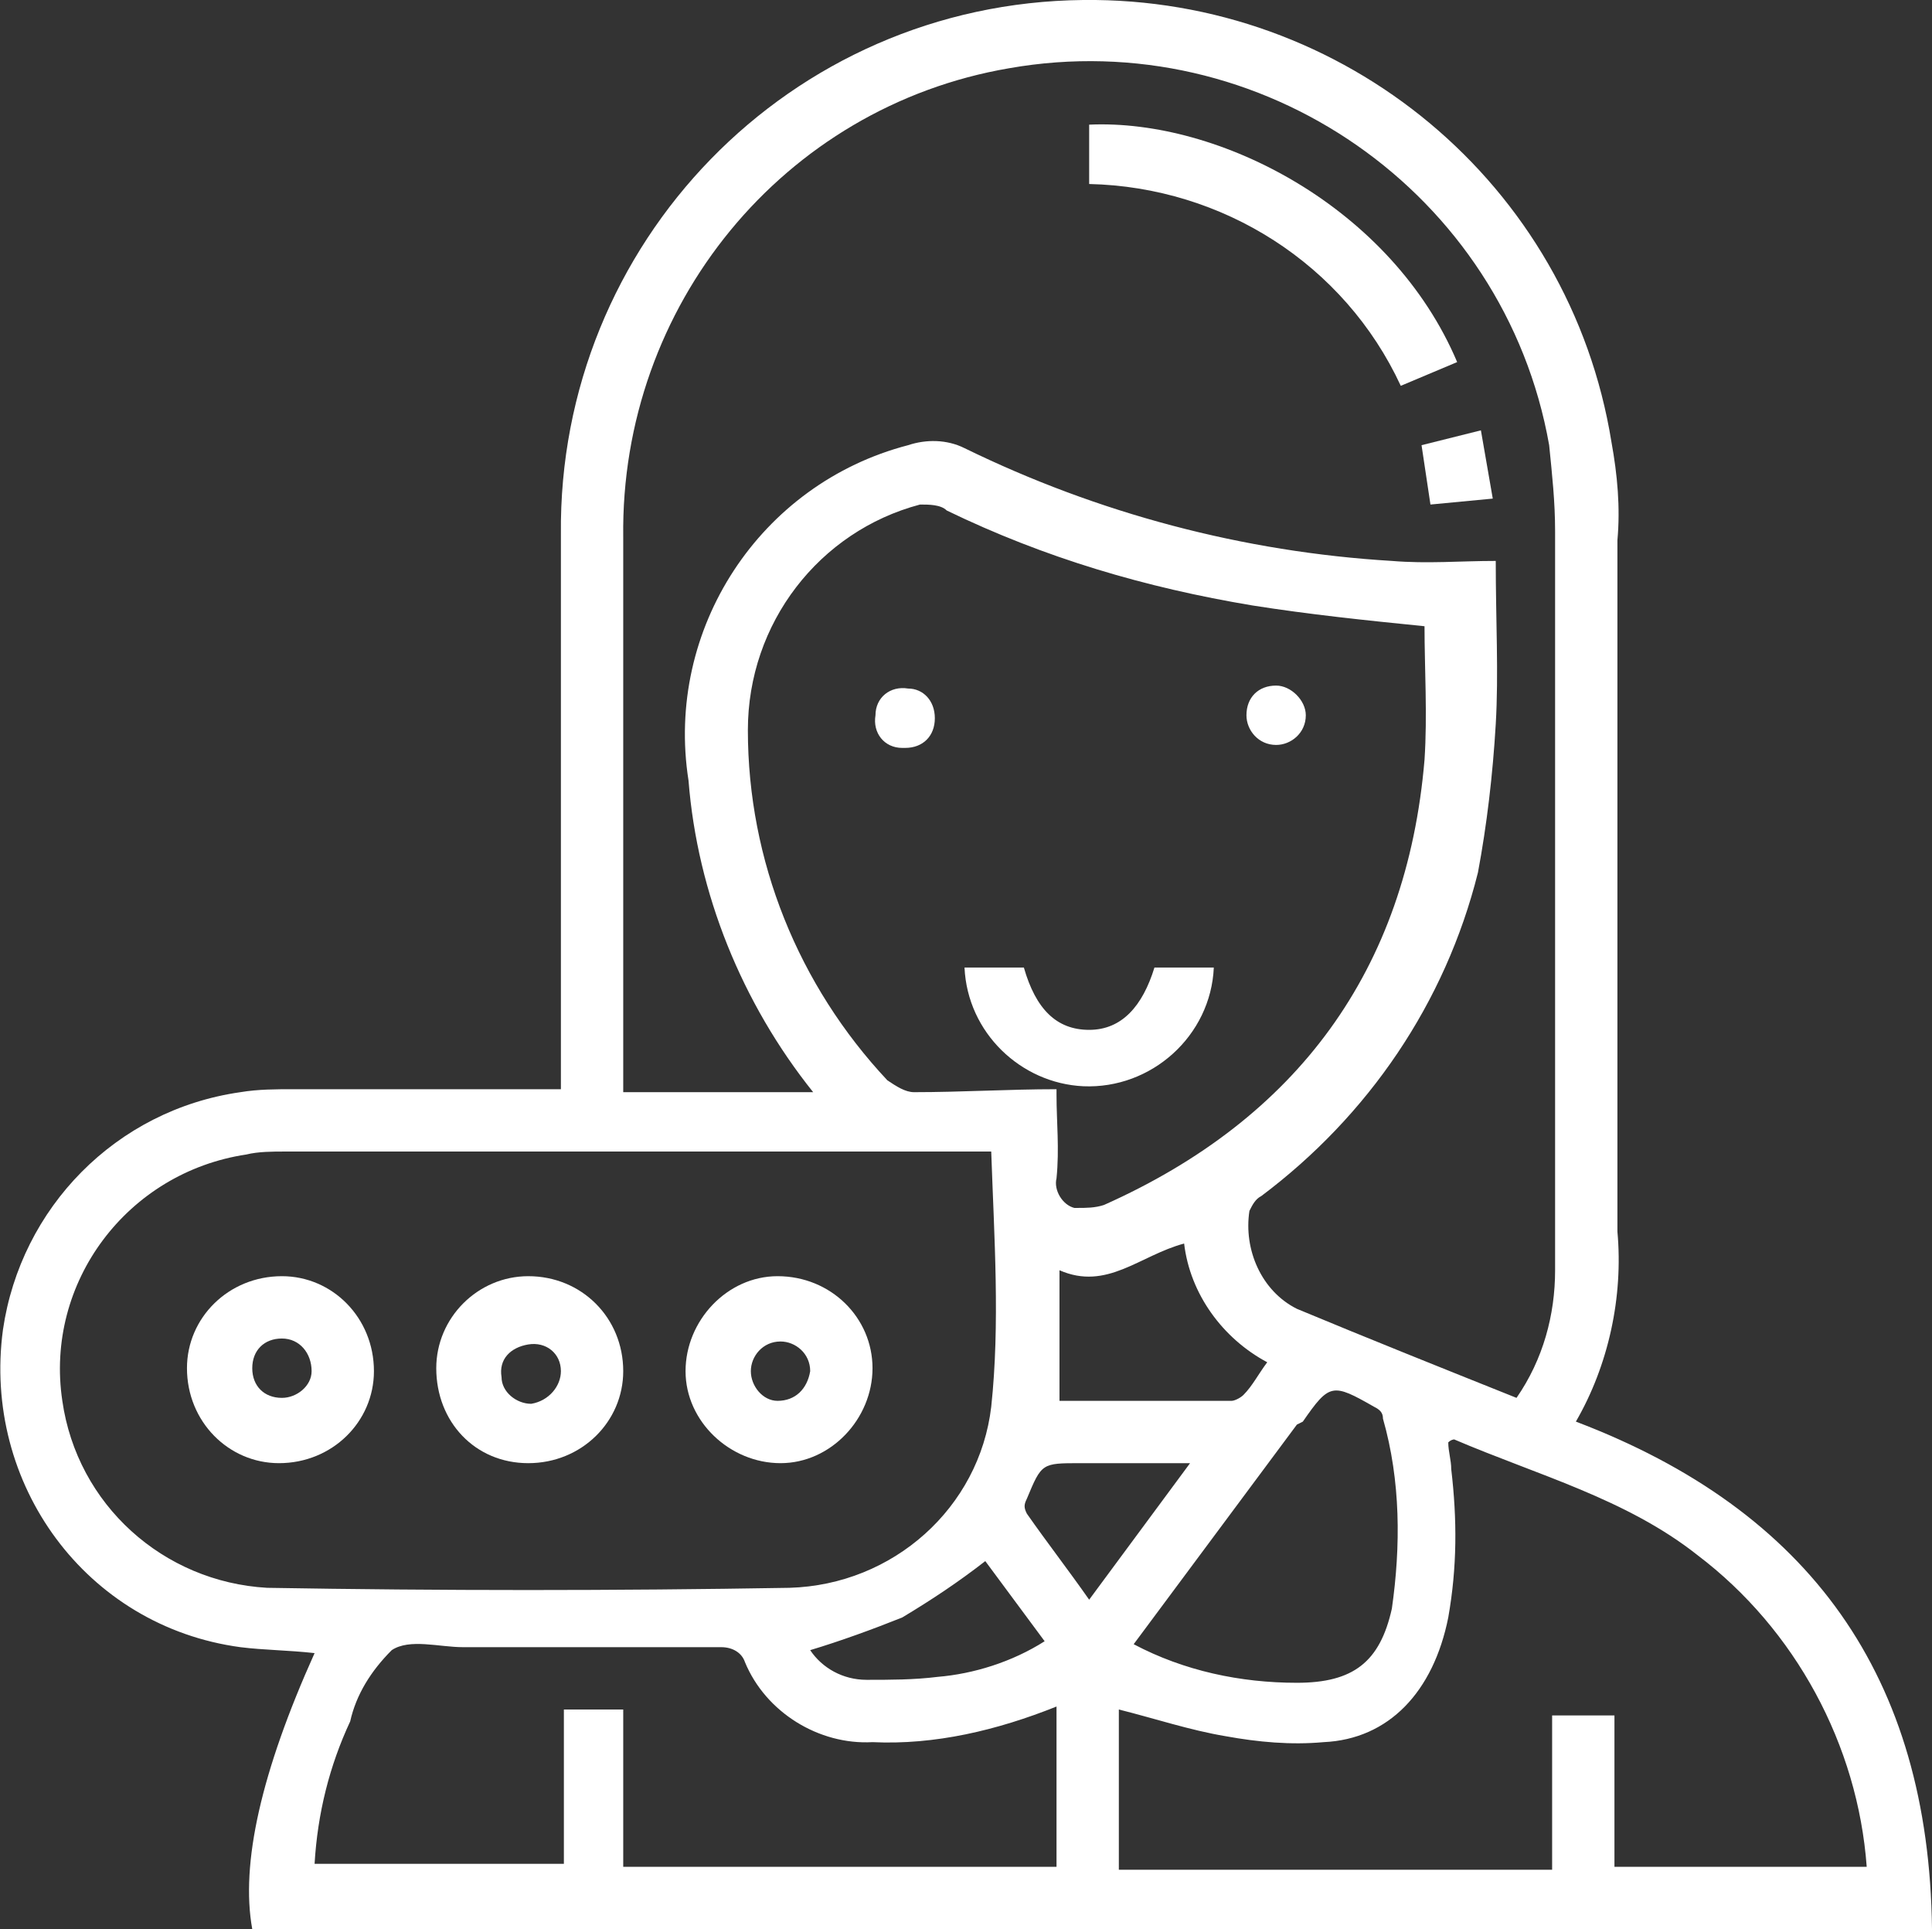 <?xml version="1.0" encoding="utf-8"?>
<!-- Generator: Adobe Illustrator 26.3.1, SVG Export Plug-In . SVG Version: 6.00 Build 0)  -->
<svg version="1.1" id="Capa_1" xmlns="http://www.w3.org/2000/svg" xmlns:xlink="http://www.w3.org/1999/xlink" x="0px" y="0px"
	 viewBox="0 0 65.1 65" style="enable-background:new 0 0 65.1 65;" xml:space="preserve">
<rect x="0" y="0" width="65.1" height="65" fill="#333333" stroke="none"/>
<style type="text/css">
	.st0{fill:#FFFFFF;}
</style>
<path class="st0" d="M18.9,36.7v-0.9c0-5.9,0-11.9,0-17.8C18.8,8.2,26.6,0.1,36.5,0c8.8-0.1,16.4,6.2,17.8,14.9
	c0.2,1.1,0.3,2.2,0.2,3.3c0,7.8,0,15.5,0,23.3c0.2,2.2-0.3,4.5-1.4,6.4c7.9,3,11.9,8.6,12,17.1H8.5c-0.4-2.2,0.3-5.3,2.1-9.3
	c-0.9-0.1-1.7-0.1-2.5-0.2c-5.2-0.7-8.7-5.5-8-10.7c0.6-4.1,3.8-7.4,8-8c0.6-0.1,1.2-0.1,1.8-0.1L18.9,36.7z M51.1,47.1
	c0.9-1.3,1.3-2.8,1.3-4.3c0-8.3,0-16.6,0-24.9c0-1-0.1-1.9-0.2-2.9C50.7,6.5,42.5,0.8,34,2.3c-7.6,1.3-13.1,8-13,15.8c0,6,0,12,0,18
	v0.7h6.4c-2.4-3-3.9-6.7-4.2-10.5c-0.8-5.1,2.4-10,7.4-11.3c0.6-0.2,1.3-0.2,1.9,0.1c4.5,2.2,9.4,3.5,14.4,3.8c1.2,0.1,2.3,0,3.5,0
	c0,2,0.1,3.8,0,5.5c-0.1,1.7-0.3,3.4-0.6,5c-1.1,4.4-3.7,8.2-7.3,10.9c-0.2,0.1-0.3,0.3-0.4,0.5c-0.2,1.3,0.4,2.7,1.6,3.3
	C46.1,45.1,48.6,46.1,51.1,47.1z M35.6,36.7c0,0.1,0,0.2,0,0.2c0,0.9,0.1,1.8,0,2.8c-0.1,0.4,0.2,0.9,0.6,1c0,0,0.1,0,0.1,0
	c0.3,0,0.6,0,0.9-0.1c6.5-2.9,10.2-7.9,10.8-15c0.1-1.5,0-3.1,0-4.5c-2-0.2-3.9-0.4-5.8-0.7c-3.6-0.6-7-1.6-10.3-3.2
	C31.7,17,31.3,17,31,17c-3.4,0.9-5.8,4-5.8,7.6c0,4.4,1.7,8.6,4.7,11.8c0.3,0.2,0.6,0.4,0.9,0.4C32.4,36.8,34,36.7,35.6,36.7z
	 M33.4,38.8H9.6c-0.4,0-0.9,0-1.3,0.1c-4,0.6-6.8,4.3-6.2,8.3c0.5,3.5,3.4,6.1,6.9,6.3c5.9,0.1,11.7,0.1,17.6,0
	c3.5-0.1,6.4-2.7,6.8-6.1C33.7,44.6,33.5,41.7,33.4,38.8z M54.5,62.9h8.4c-0.3-4.1-2.4-8-5.7-10.5c-2.4-1.9-5.4-2.7-8.2-3.9
	c0,0-0.1,0-0.2,0.1c0,0.3,0.1,0.6,0.1,0.9c0.2,1.7,0.2,3.3-0.1,5c-0.5,2.5-2,4.1-4.2,4.2c-1.1,0.1-2.2,0-3.3-0.2
	c-1.2-0.2-2.4-0.6-3.6-0.9V63h14.6v-5.2h2.1V62.9z M21,62.9h14.6v-5.4c-2,0.8-4.1,1.3-6.2,1.2c-1.8,0.1-3.6-1-4.3-2.7
	c-0.1-0.3-0.4-0.5-0.8-0.5c-2.9,0-5.8,0-8.7,0c-0.8,0-1.8-0.3-2.4,0.1c-0.7,0.7-1.2,1.5-1.4,2.4c-0.7,1.5-1.1,3.1-1.2,4.8h8.4v-5.2
	H21V62.9z M38.2,55.4c1.7,0.9,3.6,1.3,5.5,1.3c1.9,0,2.8-0.7,3.2-2.5c0.3-2.1,0.3-4.3-0.3-6.4c0-0.2-0.1-0.3-0.3-0.4
	c-1.4-0.8-1.5-0.8-2.4,0.5L43.7,48L38.2,55.4z M35.7,47.2h5.8c0.1,0,0.3-0.1,0.4-0.2c0.3-0.3,0.5-0.7,0.8-1.1
	c-1.5-0.8-2.6-2.3-2.8-4c-1.5,0.4-2.6,1.6-4.2,0.9L35.7,47.2z M35.2,55.3l-2-2.7c-0.9,0.7-1.8,1.3-2.8,1.9c-1,0.4-2.1,0.8-3.1,1.1
	c0.4,0.6,1.1,1,1.9,1c0.8,0,1.6,0,2.4-0.1C32.8,56.4,34.1,56,35.2,55.3z M40.1,49.3c-0.3,0-0.5,0-0.7,0h-3c-1.3,0-1.3,0-1.8,1.2
	c-0.1,0.2-0.1,0.3,0,0.5c0.7,1,1.4,1.9,2.1,2.9L40.1,49.3z"/>
<path class="st0" d="M49.1,12.2L47.2,13c-1.9-4.1-6-6.7-10.5-6.8v-2C41.1,4,46.9,7,49.1,12.2z"/>
<path class="st0" d="M47.9,15l2-0.5l0.4,2.3l-2.1,0.2L47.9,15z"/>
<path class="st0" d="M38.9,32.6h2c-0.1,2.3-2.1,4.1-4.4,4c-2.1-0.1-3.9-1.8-4-4h2c0.4,1.4,1.1,2.1,2.2,2.1S38.5,33.9,38.9,32.6z"/>
<path class="st0" d="M31.5,24.2c0,0.6-0.4,1-1,1c0,0,0,0-0.1,0c-0.6,0-1-0.5-0.9-1.1c0-0.6,0.5-1,1.1-0.9
	C31.1,23.2,31.5,23.6,31.5,24.2z"/>
<path class="st0" d="M44,24.1c0,0.6-0.5,1-1,1c-0.6,0-1-0.5-1-1c0-0.6,0.4-1,1-1C43.5,23.1,44,23.6,44,24.1z"/>
<path class="st0" d="M9.5,43c1.7,0,3.1,1.4,3.1,3.2c0,1.7-1.4,3.1-3.2,3.1c-1.7,0-3.1-1.4-3.1-3.2c0,0,0,0,0,0
	C6.3,44.4,7.7,43,9.5,43z M9.5,45.1c-0.6,0-1,0.4-1,1s0.4,1,1,1c0.5,0,1-0.4,1-0.9C10.5,45.6,10.1,45.1,9.5,45.1
	C9.5,45.1,9.5,45.1,9.5,45.1L9.5,45.1z"/>
<path class="st0" d="M21,46.2c0,1.7-1.4,3.1-3.2,3.1s-3.1-1.4-3.1-3.2c0-1.7,1.4-3.1,3.1-3.1C19.6,43,21,44.4,21,46.2L21,46.2z
	 M18.9,46.2c0-0.6-0.5-1-1.1-0.9s-1,0.5-0.9,1.1c0,0.5,0.5,0.9,1,0.9C18.5,47.2,18.9,46.7,18.9,46.2L18.9,46.2z"/>
<path class="st0" d="M29.4,46.1c0,1.7-1.4,3.2-3.1,3.2s-3.2-1.4-3.2-3.1s1.4-3.2,3.1-3.2c0,0,0,0,0,0C28,43,29.4,44.4,29.4,46.1z
	 M26.2,47.2c0.6,0,1-0.4,1.1-1c0-0.6-0.5-1-1-1c-0.6,0-1,0.5-1,1C25.3,46.7,25.7,47.2,26.2,47.2z"/>
</svg>
